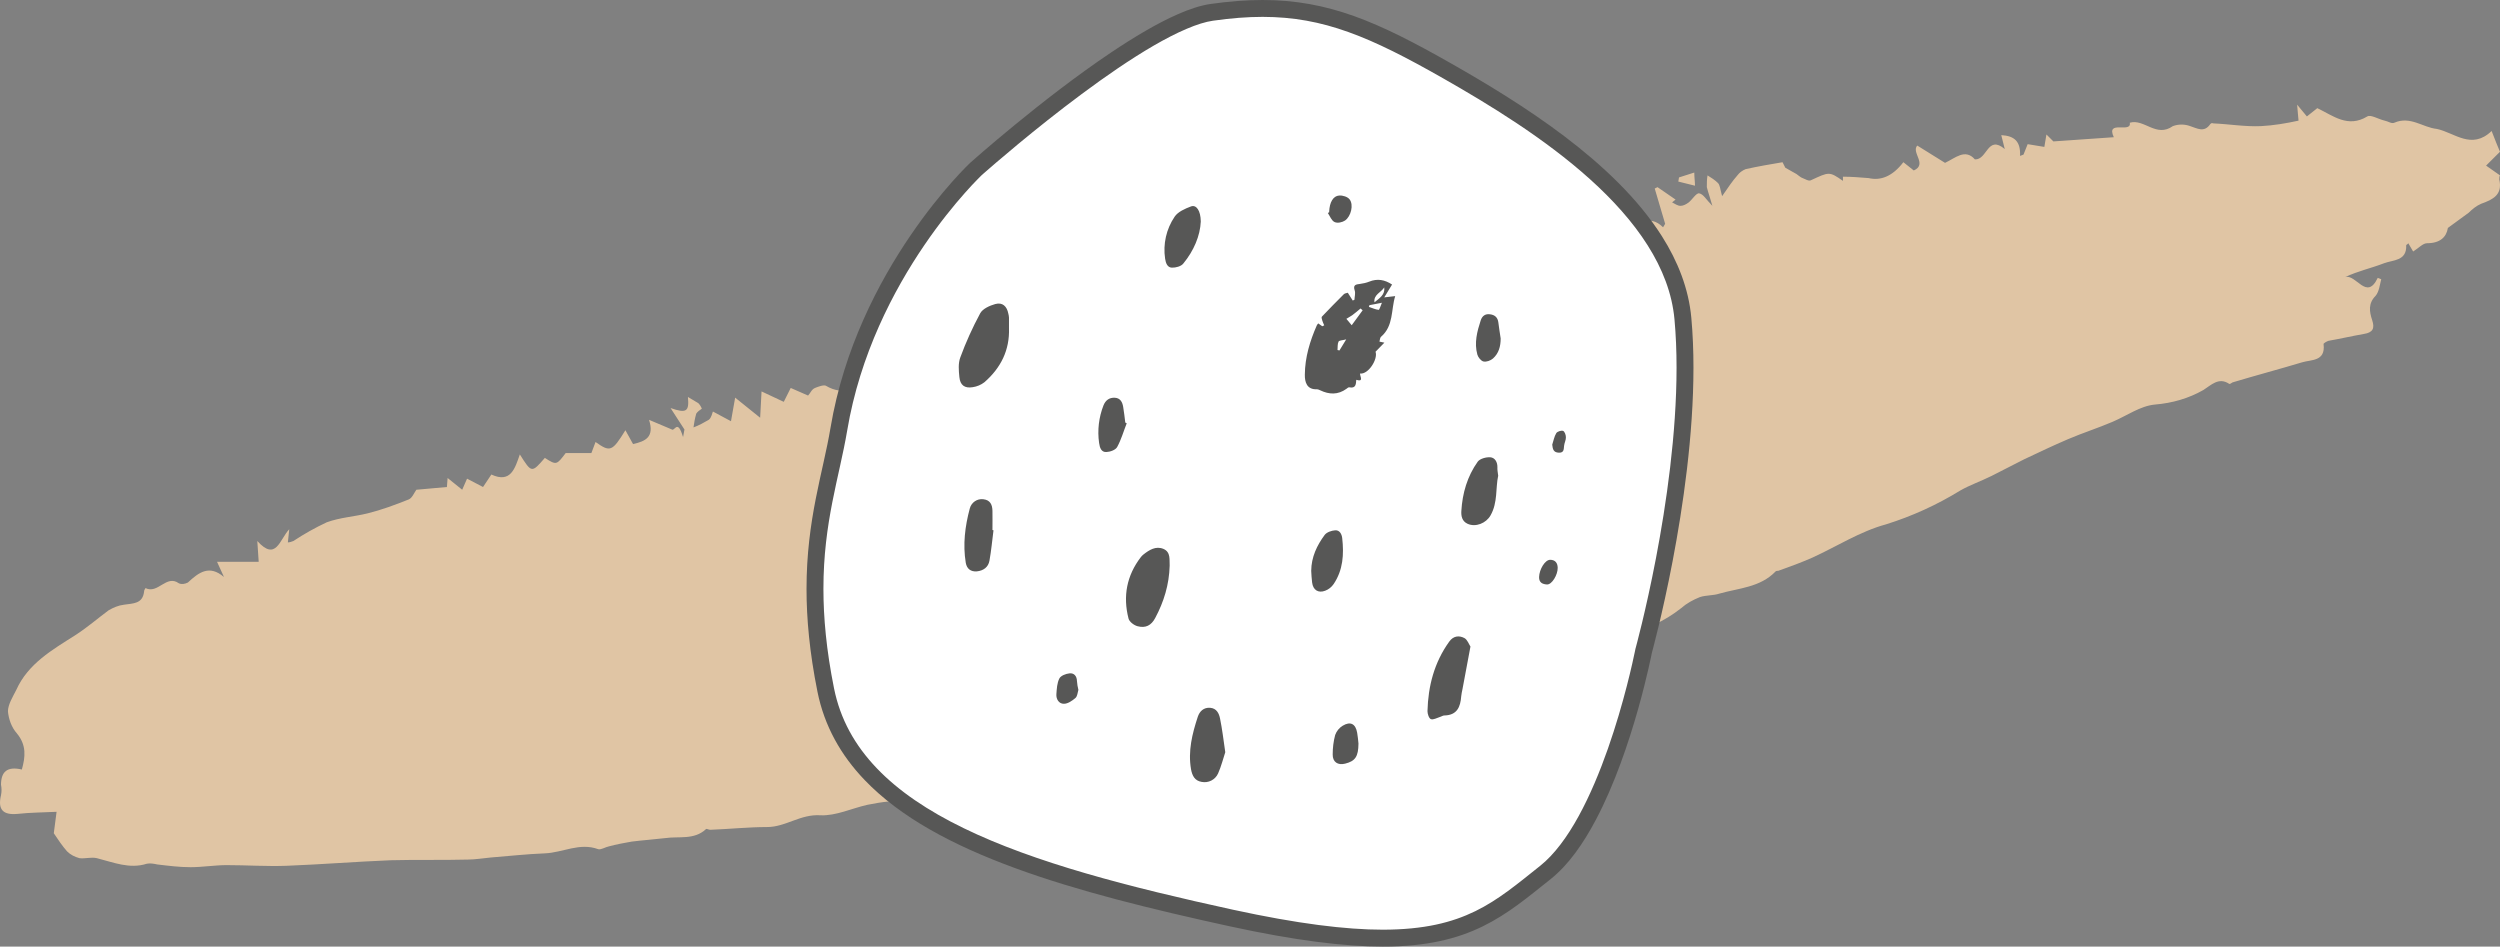 <?xml version="1.0" encoding="iso-8859-1"?>
<!-- Generator: Adobe Illustrator 25.3.1, SVG Export Plug-In . SVG Version: 6.00 Build 0)  -->
<svg version="1.1" id="Capa_1" xmlns="http://www.w3.org/2000/svg" xmlns:xlink="http://www.w3.org/1999/xlink" x="0px" y="0px"
	 viewBox="0 0 410.324 155.36" style="enable-background:new 0 0 410.324 155.36;" xml:space="preserve">
<rect x="0" y="0" width="410.324" height="155.36" fill="#808080" stroke="none"/>
<g>
	<path style="fill:#E0C5A4;" d="M219.832,39.57c1.14-0.34,2.28-1.81,3.99,0l-3.99,0.57V39.57L219.832,39.57z M275.575,29.12
		l2.508-0.8c0,0.8,0.114,1.48,0.114,2.16l-2.736-0.68L275.575,29.12L275.575,29.12z M408.948,21.5c0.57,1.48,1.03,2.61,1.37,3.41
		l-2.28,2.27l2.28,1.6c-0.11,0.22-0.11,0.45-0.11,0.68c0.57,2.5-1.03,3.29-2.97,3.98c-0.8,0.34-1.48,0.9-2.05,1.47l-3.42,2.5
		c-0.23,1.48-1.25,2.51-3.42,2.51c-0.68,0-1.37,0.79-2.28,1.36l-0.8-1.36c-0.11,0.22-0.34,0.22-0.34,0.34
		c0.11,2.61-2.17,2.38-3.65,2.95c-2.05,0.8-4.21,1.25-6.38,2.27c1.82-0.56,3.53,3.98,5.36,0.12l0.57,0.23
		c-0.23,0.91-0.35,2.04-0.92,2.72c-1.25,1.25-1.02,2.62-0.57,3.98c0.46,1.37,0.12,2.05-1.36,2.28c-1.94,0.34-3.88,0.79-5.82,1.13
		c-0.34,0.12-0.91,0.46-0.79,0.57c0.34,2.84-2.06,2.5-3.54,2.96c-3.76,1.13-7.64,2.16-11.4,3.29c-0.23,0.12-0.45,0.34-0.57,0.23
		c-1.71-1.14-2.96,0.23-4.22,1.02c-2.39,1.37-5.13,2.16-7.98,2.39c-2.39,0.23-4.56,1.82-6.95,2.84c-2.39,1.02-4.9,1.82-7.29,2.84
		c-2.4,1.03-4.79,2.16-7.19,3.3c-1.82,0.91-3.53,1.82-5.35,2.73c-1.83,0.91-3.54,1.48-5.13,2.39c-3.88,2.38-7.87,4.2-12.201,5.56
		c-4.218,1.14-8.094,3.64-12.084,5.46c-1.824,0.8-3.648,1.48-5.586,2.16c-0.114,0-0.342,0-0.456,0.11
		c-2.507,2.62-6.041,2.73-9.233,3.64c-1.026,0.34-2.166,0.23-3.192,0.57c-1.14,0.46-2.166,1.02-3.078,1.82
		c-2.736,2.16-5.927,3.64-9.347,4.2c-0.342,0.12-0.684,0.23-1.026,0.35c-5.928,2.38-11.856,5-17.898,7.16
		c-3.647,1.36-7.523,2.04-11.285,3.18c-3.306,1.02-6.612,2.27-9.918,3.41c-3.305,1.14-6.725,2.27-10.031,3.18
		c-1.596,0.46-3.42,0.68-5.13,0.91c-3.306,0.68-6.611,1.25-9.917,2.05c-2.052,0.45-3.99,1.36-5.928,1.59s-4.218,0-6.384,0.11
		c-0.798,0.23-1.596,0.69-2.28,1.14c-0.684-0.11-1.482-0.45-2.052-0.23c-3.077,1.14-6.269,1.14-9.347,1.59
		c-1.14,0.23-2.166,0.57-3.306,0.69c-2.736,0.22-5.358,0.45-7.98,0.68c-1.14,0.11-2.166,0.34-3.191,0.45
		c-5.016,0.46-9.918,0.8-14.934,1.25c-1.254,0.12-2.508,0.34-3.648,0.57c-2.507,0.57-5.129,1.82-7.637,1.71
		c-3.306-0.23-5.7,1.93-8.778,1.93c-3.078,0-6.269,0.34-9.347,0.45c-0.228,0-0.57-0.22-0.684-0.11
		c-1.938,1.82-4.446,1.14-6.726,1.48c-1.824,0.22-3.648,0.34-5.472,0.57c-1.254,0.22-2.508,0.45-3.762,0.79
		c-0.57,0.12-1.254,0.57-1.709,0.46c-3.078-1.14-5.814,0.56-8.778,0.68c-2.964,0.11-5.928,0.45-8.892,0.68
		c-1.254,0.11-2.508,0.34-3.762,0.34c-4.217,0.11-8.435,0-12.653,0.11c-5.7,0.23-11.399,0.69-17.099,0.91
		c-3.306,0.12-6.612-0.11-9.804-0.11c-1.937,0-3.989,0.34-5.927,0.34c-1.824,0-3.648-0.23-5.472-0.45
		c-0.57-0.12-1.14-0.23-1.71-0.12c-2.85,0.91-5.472-0.22-8.208-0.91c-0.912-0.22-1.938,0.12-2.85,0
		c-0.797-0.22-1.481-0.56-2.051-1.13c-0.798-0.91-1.482-1.94-2.166-2.96l0.456-3.52c-2.166,0.11-4.332,0.11-6.384,0.34
		c-2.394,0.23-3.306-0.68-2.736-3.07c0.114-0.57,0.114-1.14,0-1.71c0-2.15,1.026-3.06,3.42-2.5c0.57-2.04,0.798-3.97-0.798-5.91
		c-0.912-1.02-1.368-2.38-1.482-3.63c0-1.14,0.798-2.39,1.368-3.53c1.938-4.32,5.928-6.59,9.69-8.98
		c1.938-1.25,3.647-2.73,5.471-4.09c0.798-0.45,1.596-0.8,2.508-0.91c1.482-0.23,3.078-0.11,3.306-2.16
		c0-0.23,0.114-0.34,0.228-0.57c2.052,1.03,3.42-2.27,5.472-0.79c0.456,0.22,1.026,0.11,1.482-0.12c1.824-1.7,3.533-2.95,5.927-0.91
		l-1.14-2.5h6.84l-0.228-3.41c3.078,3.41,3.648-0.22,5.244-1.93l-0.228,2.16c0.342,0,0.57-0.11,0.912-0.23
		c1.71-1.13,3.534-2.16,5.472-3.07c2.166-0.79,4.445-0.91,6.725-1.47c2.28-0.57,4.446-1.37,6.726-2.28
		c0.57-0.22,0.912-1.13,1.254-1.59l5.016-0.45l0.114-1.48l2.394,1.93l0.797-1.82l2.622,1.37l1.368-2.05
		c3.192,1.48,3.876-1.02,4.674-3.3c1.938,3.07,1.938,3.07,4.104,0.57c1.938,1.25,1.938,1.14,3.42-0.79h4.218l0.683-1.82
		c2.394,1.7,2.736,1.59,4.902-1.93l1.254,2.27c2.052-0.46,3.534-1.14,2.622-3.98l3.762,1.59c0.456,0.34,0.912-1.82,1.824,1.25
		l0.228-1.25l-2.28-3.52c2.622,0.91,3.078,0.57,2.85-1.82c0.57,0.34,1.14,0.68,1.71,1.02c0.228,0.23,0.456,0.57,0.57,0.91
		c-0.342,0.23-0.684,0.46-0.912,0.8c-0.228,0.79-0.342,1.48-0.456,2.27c0.912-0.34,1.71-0.79,2.508-1.25
		c0.456-0.34,0.57-1.14,0.684-1.36l2.963,1.59l0.684-3.87l4.104,3.3l0.228-4.32l3.648,1.71l1.14-2.28l2.85,1.25
		c0.342-0.34,0.57-1.02,1.14-1.25s1.482-0.57,1.824-0.34c2.622,1.59,6.041,0.8,7.751-1.82c0.114-0.11,0.114-0.23,0.228-0.34
		l-1.482-1.02c0.912,0,1.482-0.23,1.71,0c0.684,0.79,1.254,1.7,1.824,2.61l1.14-2.27l2.166-0.91c0.57,0.91,1.14,1.7,1.71,2.61
		l0.684-0.34l-0.57-2.61c0.912-0.11,2.28-0.57,2.622-0.23c0.684,0.8,0.798,2.05,1.482,3.75l1.026-3.18c1.368,0.34,1.596,0,1.71-3.41
		c0.684,0.11,1.596,0,1.938,0.45c1.824,2.05,3.875,1.6,6.041,0.8c0.684-0.23,1.482-0.11,2.166,0.23c2.166,1.13,3.648-1.03,5.7-0.91
		c0.912,0,1.824-0.68,2.85,0.23c0.342,0.11,0.684,0.11,1.026,0c2.166-1.03,3.192-1.14,5.928-0.35l-1.026-1.59l3.191-2.27l0.57,2.27
		l2.736-4.09l0.684,2.84c1.596-1.82,1.596-1.82,6.498-2.38l0.228-2.05l2.28-0.46l0.114-1.47c2.166,1.7,4.332,1.02,4.902-1.71
		l2.393,2.84l2.508-5.34c1.026,1.82,2.052,2.62,4.104,0.8v3.52c1.026,0.68,2.166,1.36,3.306,1.93c0.456,0.23,1.254-0.22,1.824-0.34
		c0.57-0.11,0.912-0.23,1.368-0.34c0.684-0.11,1.254-0.11,1.938-0.23c-0.57-0.91-1.14-1.81-1.824-2.72c-0.114-0.23-0.798,0-1.254,0
		c1.254-2.28,2.166-2.05,6.84,1.47c0.114-1.36,0.228-2.5,0.342-3.63l4.103,0.45l-1.596-2.95c0.684,0.22,1.482,0.34,2.166,0.34
		c1.596-0.23,2.28,0.22,2.052,1.93c0,0.34,1.026,1.14,1.368,1.02c1.71-0.57,3.42-1.36,5.016-1.93l1.482,1.36l2.508-4.66l-3.192-3.75
		l0.456-0.57l4.788,3.98c-1.824,1.71-1.824,1.71,0.798,3.75c1.253-2.72,5.699-0.45,6.497-4.09l2.166-0.11
		c0.228-0.8,0.456-1.59,0.57-2.39l4.332,0.91c0.912-0.45,2.166-1.25,3.648,0.45c0.798,1.03,2.964-0.68,3.534-2.61l1.482,2.84
		c1.709-0.68,3.533-2.61,5.813-0.34l0.342-0.57l-1.71-5.79l0.456-0.23l2.964,2.04l-0.57,0.46c0.456,0.23,0.912,0.57,1.368,0.57
		c0.456,0,0.912-0.23,1.368-0.57c0.57-0.46,1.254-1.59,1.71-1.48c0.684,0.11,1.14,1.02,2.166,2.05
		c-0.342-1.25-0.684-2.16-0.912-3.07c0-0.68,0-1.25,0.114-1.93c0.57,0.34,1.254,0.79,1.71,1.25c0.342,0.34,0.342,0.91,0.684,2.16
		c1.026-1.48,1.71-2.51,2.508-3.41c0.342-0.46,0.798-0.8,1.368-1.03c2.051-0.45,3.989-0.79,6.041-1.13l0.456,0.9
		c0.57,0.35,1.254,0.69,1.824,1.03c0.342,0.23,0.684,0.57,1.026,0.68c0.342,0.11,1.026,0.57,1.368,0.34
		c2.964-1.36,2.964-1.48,5.244,0.11V29c1.368,0,2.85,0.12,4.218,0.23c1.938,0.45,3.876-0.23,5.7-2.61l1.711,1.36
		c2.28-1.02-0.46-2.96,0.57-4.09l4.56,2.84c1.71-0.8,3.3-2.39,4.9-0.57c2.05,0.11,2.05-4.09,4.9-1.7l-0.57-2.28
		c2.17,0.12,3.19,1.03,3.08,3.41l0.57-0.22l0.68-1.71l2.74,0.45l0.34-2.04l1.14,1.14l9.92-0.69c-1.37-2.95,2.96-0.56,2.62-2.38
		c2.39-0.69,4.33,2.5,7.07,0.56c0.91-0.34,1.94-0.34,2.85,0c1.14,0.35,2.28,1.14,3.3-0.34c0.12-0.11,0.23-0.22,0.46-0.11
		c2.62,0.11,5.24,0.57,7.87,0.45c2.05-0.11,4.1-0.45,6.15-0.9c-0.11-0.91-0.11-1.48-0.23-2.62l1.6,1.93l1.71-1.36
		c2.62,1.25,5.01,3.3,8.21,1.36c0.57-0.34,1.82,0.46,2.85,0.69c0.57,0.11,1.14,0.56,1.59,0.34c2.62-1.14,4.68,0.79,6.96,1.02
		C402.797,21.73,405.647,24.68,408.948,21.5L408.948,21.5z"/>
	<path style="fill:#FFFFFF;" d="M160.228,27.69c0,0,26.919-23.99,38.662-25.66c15.035-2.14,23.627,1.07,38.662,9.62
		c15.035,8.56,37.009,22.54,38.662,40.64c2.148,23.53-6.444,54.54-6.444,54.54s-5.37,27.8-16.109,36.36
		c-10.739,8.55-17.183,14.97-51.549,7.48c-34.367-7.48-62.289-16.04-66.585-37.42c-4.296-21.39,0.374-32.18,2.148-42.78
		C141.971,44.8,160.228,27.69,160.228,27.69L160.228,27.69z"/>
	<path style="fill:#575756;" d="M160.228,27.69l0.923,1.04c0,0,0.101-0.09,0.299-0.27c1.482-1.3,8.299-7.24,16.085-13.02
		c3.892-2.9,8.027-5.75,11.835-7.96c1.903-1.1,3.724-2.04,5.377-2.74c1.652-0.71,3.141-1.17,4.338-1.34
		c2.953-0.42,5.634-0.63,8.151-0.63c5.038,0.01,9.419,0.82,14.072,2.49c4.65,1.66,9.569,4.19,15.557,7.6
		c7.487,4.26,16.663,9.85,24.108,16.56c3.722,3.35,7.009,6.98,9.445,10.83c2.438,3.85,4.025,7.9,4.414,12.17
		c0.234,2.56,0.339,5.22,0.339,7.93c0.002,10.84-1.681,22.4-3.369,31.22c-0.844,4.41-1.688,8.14-2.32,10.76
		c-0.316,1.31-0.579,2.35-0.763,3.05c-0.092,0.36-0.164,0.63-0.212,0.81c-0.049,0.18-0.074,0.27-0.074,0.27l-0.014,0.05l-0.011,0.06
		c0,0-0.019,0.1-0.06,0.3c-0.306,1.5-1.792,8.46-4.433,15.99c-1.32,3.76-2.929,7.66-4.804,11.08c-1.871,3.42-4.021,6.34-6.314,8.16
		c-3.728,2.97-6.841,5.59-10.652,7.45c-3.813,1.86-8.373,3.03-15.171,3.04c-6.099,0-13.979-0.97-24.568-3.27
		c-17.15-3.74-32.645-7.74-44.256-13.4c-5.807-2.82-10.634-6.05-14.238-9.82c-3.604-3.77-6.002-8.05-7.025-13.13
		c-1.266-6.3-1.738-11.65-1.739-16.32c-0.002-10.99,2.611-18.34,3.895-25.95c2.101-12.57,7.64-23.09,12.666-30.46
		c2.511-3.69,4.891-6.58,6.637-8.55c0.873-0.99,1.587-1.74,2.08-2.24c0.246-0.25,0.437-0.44,0.565-0.57l0.143-0.14l0.042-0.03
		L160.228,27.69l0.923,1.04L160.228,27.69l-0.949-1.01c-0.053,0.05-4.683,4.39-9.863,12c-5.177,7.6-10.914,18.46-13.109,31.56
		c-1.206,7.26-3.932,14.97-3.933,26.41c-0.001,4.86,0.493,10.4,1.793,16.87c1.124,5.61,3.828,10.42,7.741,14.5
		c5.875,6.13,14.416,10.69,24.689,14.46c10.276,3.77,22.308,6.73,35.219,9.55c10.71,2.33,18.766,3.33,25.158,3.33
		c7.111,0.01,12.189-1.26,16.389-3.32c4.202-2.06,7.478-4.84,11.162-7.77c2.923-2.33,5.341-5.82,7.41-9.73
		c3.095-5.85,5.377-12.69,6.905-18.08c1.525-5.4,2.287-9.34,2.292-9.37l-1.362-0.26l1.337,0.37c0.007-0.03,1.713-6.19,3.42-15.11
		c1.706-8.93,3.417-20.62,3.419-31.74c0-2.78-0.107-5.52-0.351-8.19c-0.437-4.79-2.216-9.27-4.833-13.4
		c-3.93-6.19-9.738-11.64-15.968-16.37c-6.231-4.72-12.895-8.72-18.556-11.94c-6.041-3.44-11.09-6.05-15.995-7.81
		C217.341,0.89,212.579,0,207.236,0c-2.67,0-5.484,0.22-8.542,0.65c-1.658,0.24-3.46,0.84-5.394,1.69
		c-3.379,1.48-7.158,3.74-10.963,6.29c-11.4,7.65-23.007,18.01-23.032,18.03l-0.04,0.03l0.014-0.01L160.228,27.69L160.228,27.69z"/>
	<path style="fill:#575756;" d="M255.857,74.3c0.855,0.02,0.791-0.55,0.855-1.13c0.042-0.47,0.32-0.94,0.299-1.41
		c0-0.38-0.214-0.96-0.47-1.04c-0.3-0.11-0.962,0.11-1.112,0.38c-0.342,0.56-0.448,1.24-0.662,1.88
		C254.852,73.7,254.938,74.26,255.857,74.3L255.857,74.3z M254.425,91.88c-0.834,0-1.774,1.55-1.817,2.83
		c-0.021,0.94,0.599,1.18,1.304,1.22c0.791,0.04,1.774-1.58,1.752-2.75C255.643,92.37,255.237,91.88,254.425,91.88L254.425,91.88z
		 M217.944,34.97c0.342,0.51,0.598,1.24,1.09,1.47c0.491,0.24,1.282,0.05,1.731-0.25c0.983-0.69,1.432-2.58,0.748-3.46
		c-0.321-0.43-1.133-0.68-1.71-0.64c-1.004,0.07-1.581,1.13-1.646,2.63v0.1L217.944,34.97L217.944,34.97z M176.761,111.78
		c-0.021-0.86-0.513-1.35-1.24-1.26c-0.598,0.06-1.41,0.38-1.645,0.83c-0.385,0.75-0.428,1.71-0.492,2.58
		c-0.064,0.83,0.428,1.6,1.24,1.58c0.641,0,1.346-0.49,1.88-0.94c0.342-0.3,0.364-0.94,0.492-1.34
		C176.868,112.76,176.804,112.27,176.761,111.78L176.761,111.78z M222.752,120.27c-0.256-1.48-1.111-1.92-2.372-1.16
		c-0.577,0.35-1.004,0.88-1.239,1.52c-0.278,1.04-0.406,2.11-0.406,3.2c-0.022,1.23,0.833,1.81,2.03,1.51
		c1.688-0.42,2.18-1.17,2.201-3.3C222.902,121.46,222.859,120.84,222.752,120.27L222.752,120.27z M245.919,52.89
		c-0.107-0.79-0.577-1.2-1.325-1.3c-0.812-0.13-1.325,0.27-1.56,0.98c-0.598,1.83-1.09,3.71-0.556,5.63
		c0.128,0.45,0.599,1.04,1.005,1.13c0.47,0.11,1.175-0.15,1.56-0.49c0.962-0.86,1.261-2.01,1.261-3.29
		C246.176,54.68,246.026,53.78,245.919,52.89L245.919,52.89z M184.69,69.35c-0.107-0.85-0.193-1.7-0.342-2.56
		c-0.129-0.79-0.47-1.47-1.389-1.51c-0.877-0.04-1.496,0.4-1.838,1.24c-0.77,1.96-1.026,4.09-0.727,6.18
		c0.107,0.79,0.363,1.54,1.197,1.49c0.62-0.02,1.517-0.34,1.774-0.83c0.662-1.21,1.047-2.58,1.56-3.88L184.69,69.35L184.69,69.35z
		 M215.358,95.61c0.149,1.22,1.004,1.79,2.158,1.34c0.556-0.21,1.026-0.59,1.368-1.08c1.56-2.31,1.71-4.89,1.411-7.56
		c-0.086-0.7-0.449-1.32-1.154-1.27c-0.599,0.04-1.368,0.31-1.71,0.74c-1.282,1.73-2.201,3.65-2.223,5.91
		C215.251,94.35,215.272,94.99,215.358,95.61L215.358,95.61z M195.482,33.88c-0.983,0.37-2.158,0.88-2.692,1.69
		c-1.368,2.02-1.924,4.48-1.561,6.89c0.107,0.74,0.385,1.45,1.112,1.47c0.641,0.02,1.517-0.21,1.88-0.68
		c1.732-2.11,2.757-4.55,2.864-6.89C197.064,34.57,196.359,33.56,195.482,33.88L195.482,33.88z M162.891,86.99
		c0-1.04,0.021-2.11,0-3.15c-0.022-1.01-0.364-1.77-1.496-1.9c-1.026-0.13-1.966,0.53-2.223,1.51c-0.791,2.95-1.154,5.91-0.662,8.92
		c0.171,0.98,0.812,1.49,1.816,1.41c1.09-0.11,1.881-0.69,2.073-1.75c0.299-1.65,0.449-3.33,0.663-4.99L162.891,86.99L162.891,86.99
		z M245.77,76.71c0.021-0.87-0.407-1.6-1.176-1.66c-0.684-0.04-1.688,0.23-2.052,0.72c-1.709,2.39-2.521,5.17-2.692,8.11
		c-0.043,0.79,0.085,1.66,1.025,2.09c1.325,0.6,3.035-0.09,3.762-1.37c1.218-2.13,0.812-4.52,1.261-6.52
		C245.812,77.46,245.748,77.07,245.77,76.71L245.77,76.71z M200.248,117.94c-0.171-0.85-0.555-1.68-1.624-1.77
		c-1.069-0.08-1.731,0.58-2.03,1.47c-0.919,2.8-1.625,5.63-1.112,8.62c0.193,1.04,0.599,1.88,1.732,2.07
		c1.111,0.23,2.244-0.34,2.714-1.39c0.534-1.21,0.854-2.52,1.175-3.48C200.804,121.35,200.59,119.63,200.248,117.94L200.248,117.94z
		 M240.341,104.72c-0.855-0.45-1.795-0.37-2.479,0.59c-2.458,3.42-3.462,7.28-3.569,11.41c0,0.45,0.235,1.18,0.556,1.31
		c0.406,0.15,0.983-0.2,1.474-0.35c0.235-0.06,0.492-0.25,0.727-0.25c2.094-0.04,2.65-1.39,2.778-3.14
		c0.043-0.4,0.128-0.81,0.214-1.21c0.406-2.22,0.833-4.42,1.304-6.96C241.089,105.74,240.833,104.97,240.341,104.72L240.341,104.72z
		 M190.952,90.09c-1.24-0.52-2.33,0.17-3.292,0.93c-0.149,0.11-0.277,0.26-0.406,0.41c-2.329,3.03-2.97,6.42-2.03,10.09
		c0.128,0.53,0.898,1.11,1.475,1.26c1.325,0.36,2.265-0.13,2.906-1.35c1.411-2.64,2.287-5.46,2.372-8.59
		C191.913,91.9,192.191,90.62,190.952,90.09L190.952,90.09z M165.605,52.14c-0.021-0.23-0.043-0.45-0.107-0.66
		c-0.235-1.22-0.962-1.9-2.137-1.58c-0.919,0.26-2.073,0.77-2.479,1.52c-1.261,2.34-2.351,4.75-3.27,7.25
		c-0.363,0.96-0.257,2.15-0.15,3.22c0.129,1.32,0.855,1.88,2.18,1.66c0.706-0.1,1.368-0.38,1.924-0.81
		c2.693-2.34,4.167-5.27,4.039-8.89C165.605,53.27,165.605,52.72,165.605,52.14L165.605,52.14z M220.957,55.7
		c-0.62,0.17-1.154,0.15-1.261,0.37c-0.192,0.38-0.128,0.91-0.171,1.38l0.321,0.07L220.957,55.7L220.957,55.7z M224.761,50.09
		l-0.085,0.28c0.534,0.17,1.068,0.43,1.603,0.49c0.128,0,0.32-0.68,0.534-1.17L224.761,50.09L224.761,50.09z M225.595,49.62
		c0.812-0.68,1.752-1.23,1.603-2.45C226.685,48,225.402,48.37,225.595,49.62L225.595,49.62z M223.65,50.93l-0.342-0.3
		c-0.449,0.38-0.898,0.76-1.368,1.11c-0.299,0.21-0.641,0.38-0.961,0.59l0.876,1.05L223.65,50.93L223.65,50.93z M228.48,46.7
		c-0.406,0.68-0.748,1.26-1.282,2.11l1.795-0.21c-0.705,2.28-0.235,4.88-2.33,6.68c-0.171,0.15-0.171,0.51-0.256,0.79l0.812,0.17
		l-1.453,1.49c0.427,1.21-1.176,3.75-2.543,3.58c-0.043,0.43,0.683,1.43-0.62,1.03c-0.043,0.74-0.086,1.45-1.154,1.23
		c-0.129-0.02-0.321,0.13-0.449,0.24c-1.389,1.02-2.843,0.96-4.317,0.25c-0.15-0.08-0.342-0.15-0.513-0.17
		c-1.688,0.09-2.03-1.19-2.009-2.39c0.021-2.85,0.834-5.52,1.966-8.1c0.064-0.11,0.15-0.24,0.235-0.32l0.663,0.47l0.32-0.15
		c-0.128-0.26-0.235-0.53-0.32-0.79c-0.064-0.21-0.171-0.53-0.064-0.64c1.175-1.24,2.372-2.45,3.59-3.67
		c0.171-0.17,0.47-0.19,0.663-0.25l0.812,1.28l0.278-0.13c0.021-0.51,0.192-1.07,0.042-1.52c-0.32-0.94,0.214-1,0.877-1.08
		c0.512-0.07,1.025-0.18,1.496-0.37C226.065,45.68,227.283,45.91,228.48,46.7L228.48,46.7z"/>
</g>
</svg>
